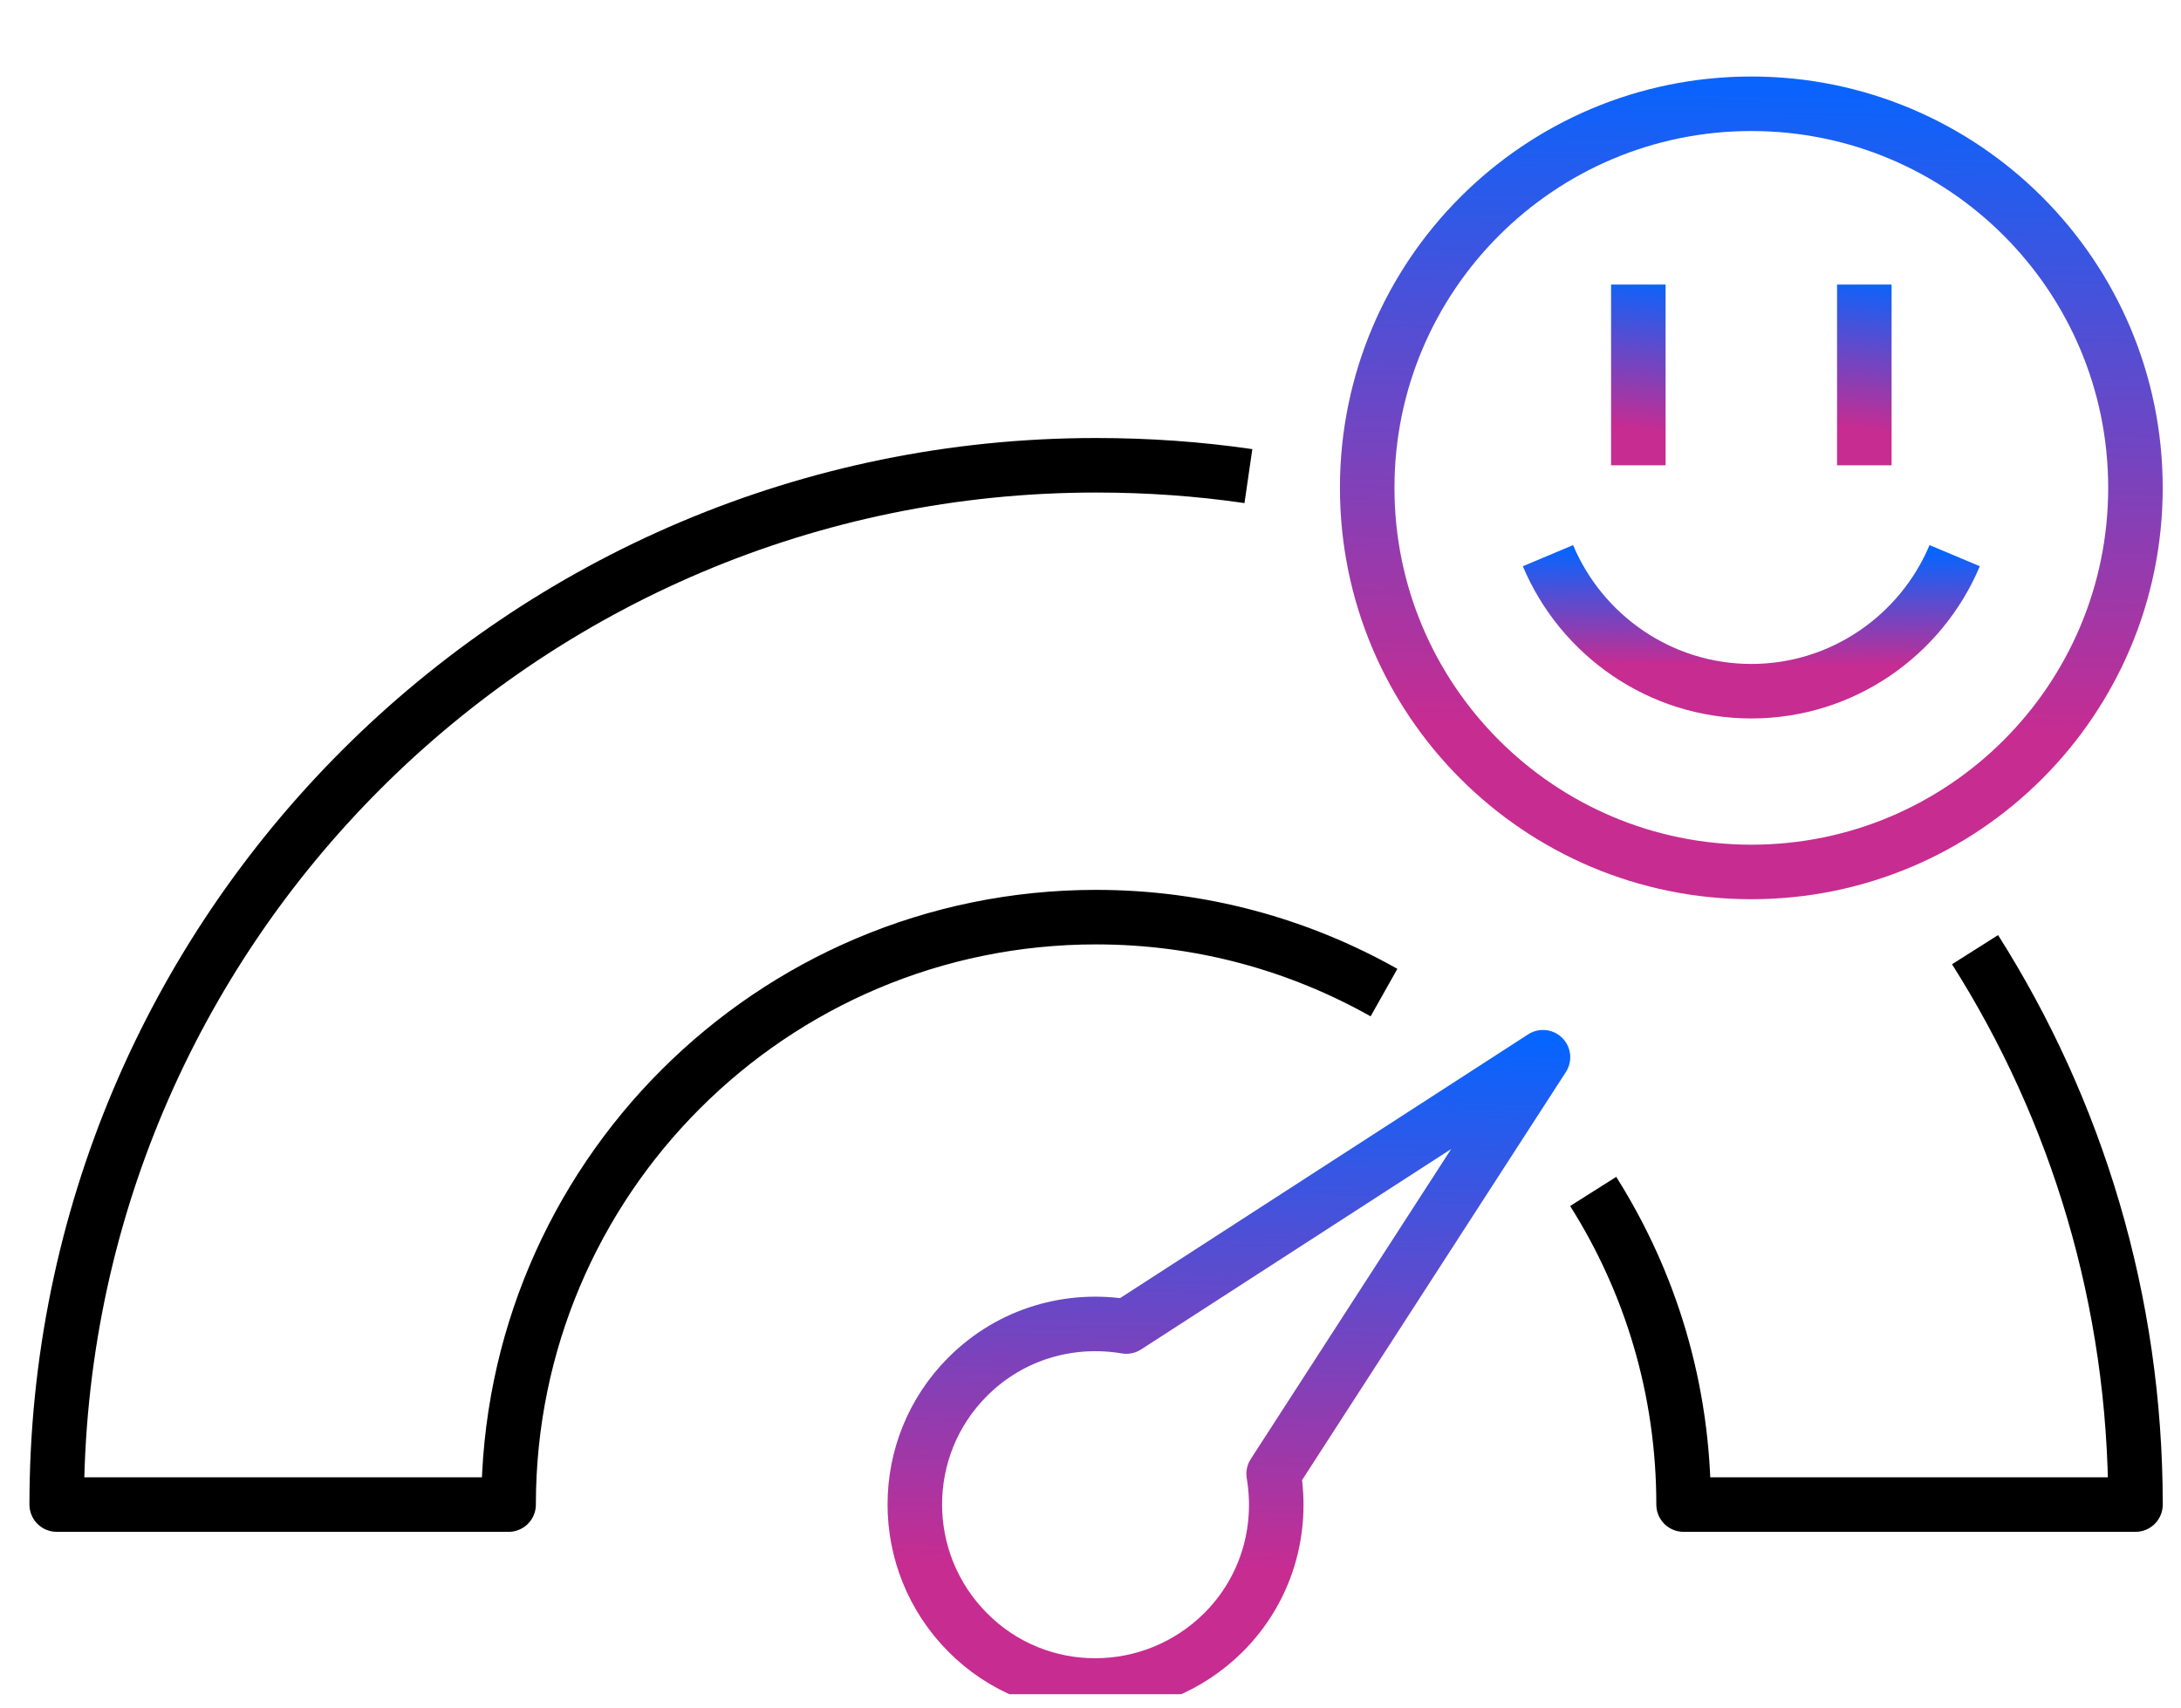 <svg width="60" height="47" viewBox="0 0 60 47" fill="none" xmlns="http://www.w3.org/2000/svg">
<g clip-path="url(#clip0_1899_3897)">
<path d="M35.038 40.55L42.448 29.087L30.985 36.497C29.444 36.236 27.815 36.684 26.622 37.877C24.682 39.817 24.682 42.962 26.622 44.914C28.561 46.866 31.706 46.853 33.658 44.914C34.852 43.72 35.299 42.092 35.038 40.55Z" stroke="url(#paint0_linear_1899_3897)" stroke-width="1.5" stroke-linejoin="round"/>
<path d="M43.829 32.78C45.408 35.279 46.316 38.225 46.316 41.395H58.748C58.748 35.776 57.132 30.542 54.334 26.128" stroke="black" stroke-width="1.5" stroke-linejoin="round"/>
<path d="M34.344 13.099C32.976 12.9 31.584 12.801 30.154 12.801C14.365 12.801 1.56 25.606 1.56 41.395H13.992C13.992 32.469 21.228 25.233 30.154 25.233C33.038 25.233 35.736 25.992 38.074 27.309" stroke="black" stroke-width="1.5" stroke-linejoin="round"/>
<path d="M48.18 23.99C54.016 23.99 58.747 19.259 58.747 13.422C58.747 7.586 54.016 2.855 48.18 2.855C42.344 2.855 37.612 7.586 37.612 13.422C37.612 19.259 42.344 23.99 48.18 23.99Z" stroke="url(#paint1_linear_1899_3897)" stroke-width="1.5" stroke-linejoin="round"/>
<path d="M51.288 7.828V12.801" stroke="url(#paint2_linear_1899_3897)" stroke-width="1.5" stroke-linejoin="round"/>
<path d="M45.071 7.828V12.801" stroke="url(#paint3_linear_1899_3897)" stroke-width="1.5" stroke-linejoin="round"/>
<path d="M42.585 15.288C43.505 17.476 45.668 19.017 48.18 19.017C50.691 19.017 52.854 17.476 53.774 15.288" stroke="url(#paint4_linear_1899_3897)" stroke-width="1.5" stroke-linejoin="round"/>
</g>
<defs>
<linearGradient id="paint0_linear_1899_3897" x1="33.994" y1="28.367" x2="33.681" y2="43.183" gradientUnits="userSpaceOnUse">
<stop stop-color="#0565FF"/>
<stop offset="1" stop-color="#C72C91"/>
</linearGradient>
<linearGradient id="paint1_linear_1899_3897" x1="48.408" y1="1.974" x2="48.026" y2="20.09" gradientUnits="userSpaceOnUse">
<stop stop-color="#0565FF"/>
<stop offset="1" stop-color="#C72C91"/>
</linearGradient>
<linearGradient id="paint2_linear_1899_3897" x1="51.799" y1="7.621" x2="51.356" y2="11.839" gradientUnits="userSpaceOnUse">
<stop stop-color="#0565FF"/>
<stop offset="1" stop-color="#C72C91"/>
</linearGradient>
<linearGradient id="paint3_linear_1899_3897" x1="45.582" y1="7.621" x2="45.139" y2="11.839" gradientUnits="userSpaceOnUse">
<stop stop-color="#0565FF"/>
<stop offset="1" stop-color="#C72C91"/>
</linearGradient>
<linearGradient id="paint4_linear_1899_3897" x1="48.3" y1="15.132" x2="48.278" y2="18.33" gradientUnits="userSpaceOnUse">
<stop stop-color="#0565FF"/>
<stop offset="1" stop-color="#C72C91"/>
</linearGradient>
<clipPath id="clip0_1899_3897">
<rect width="59.676" height="46" fill="white" transform="translate(0.315 0.612)"/>
</clipPath>
</defs>
</svg>
